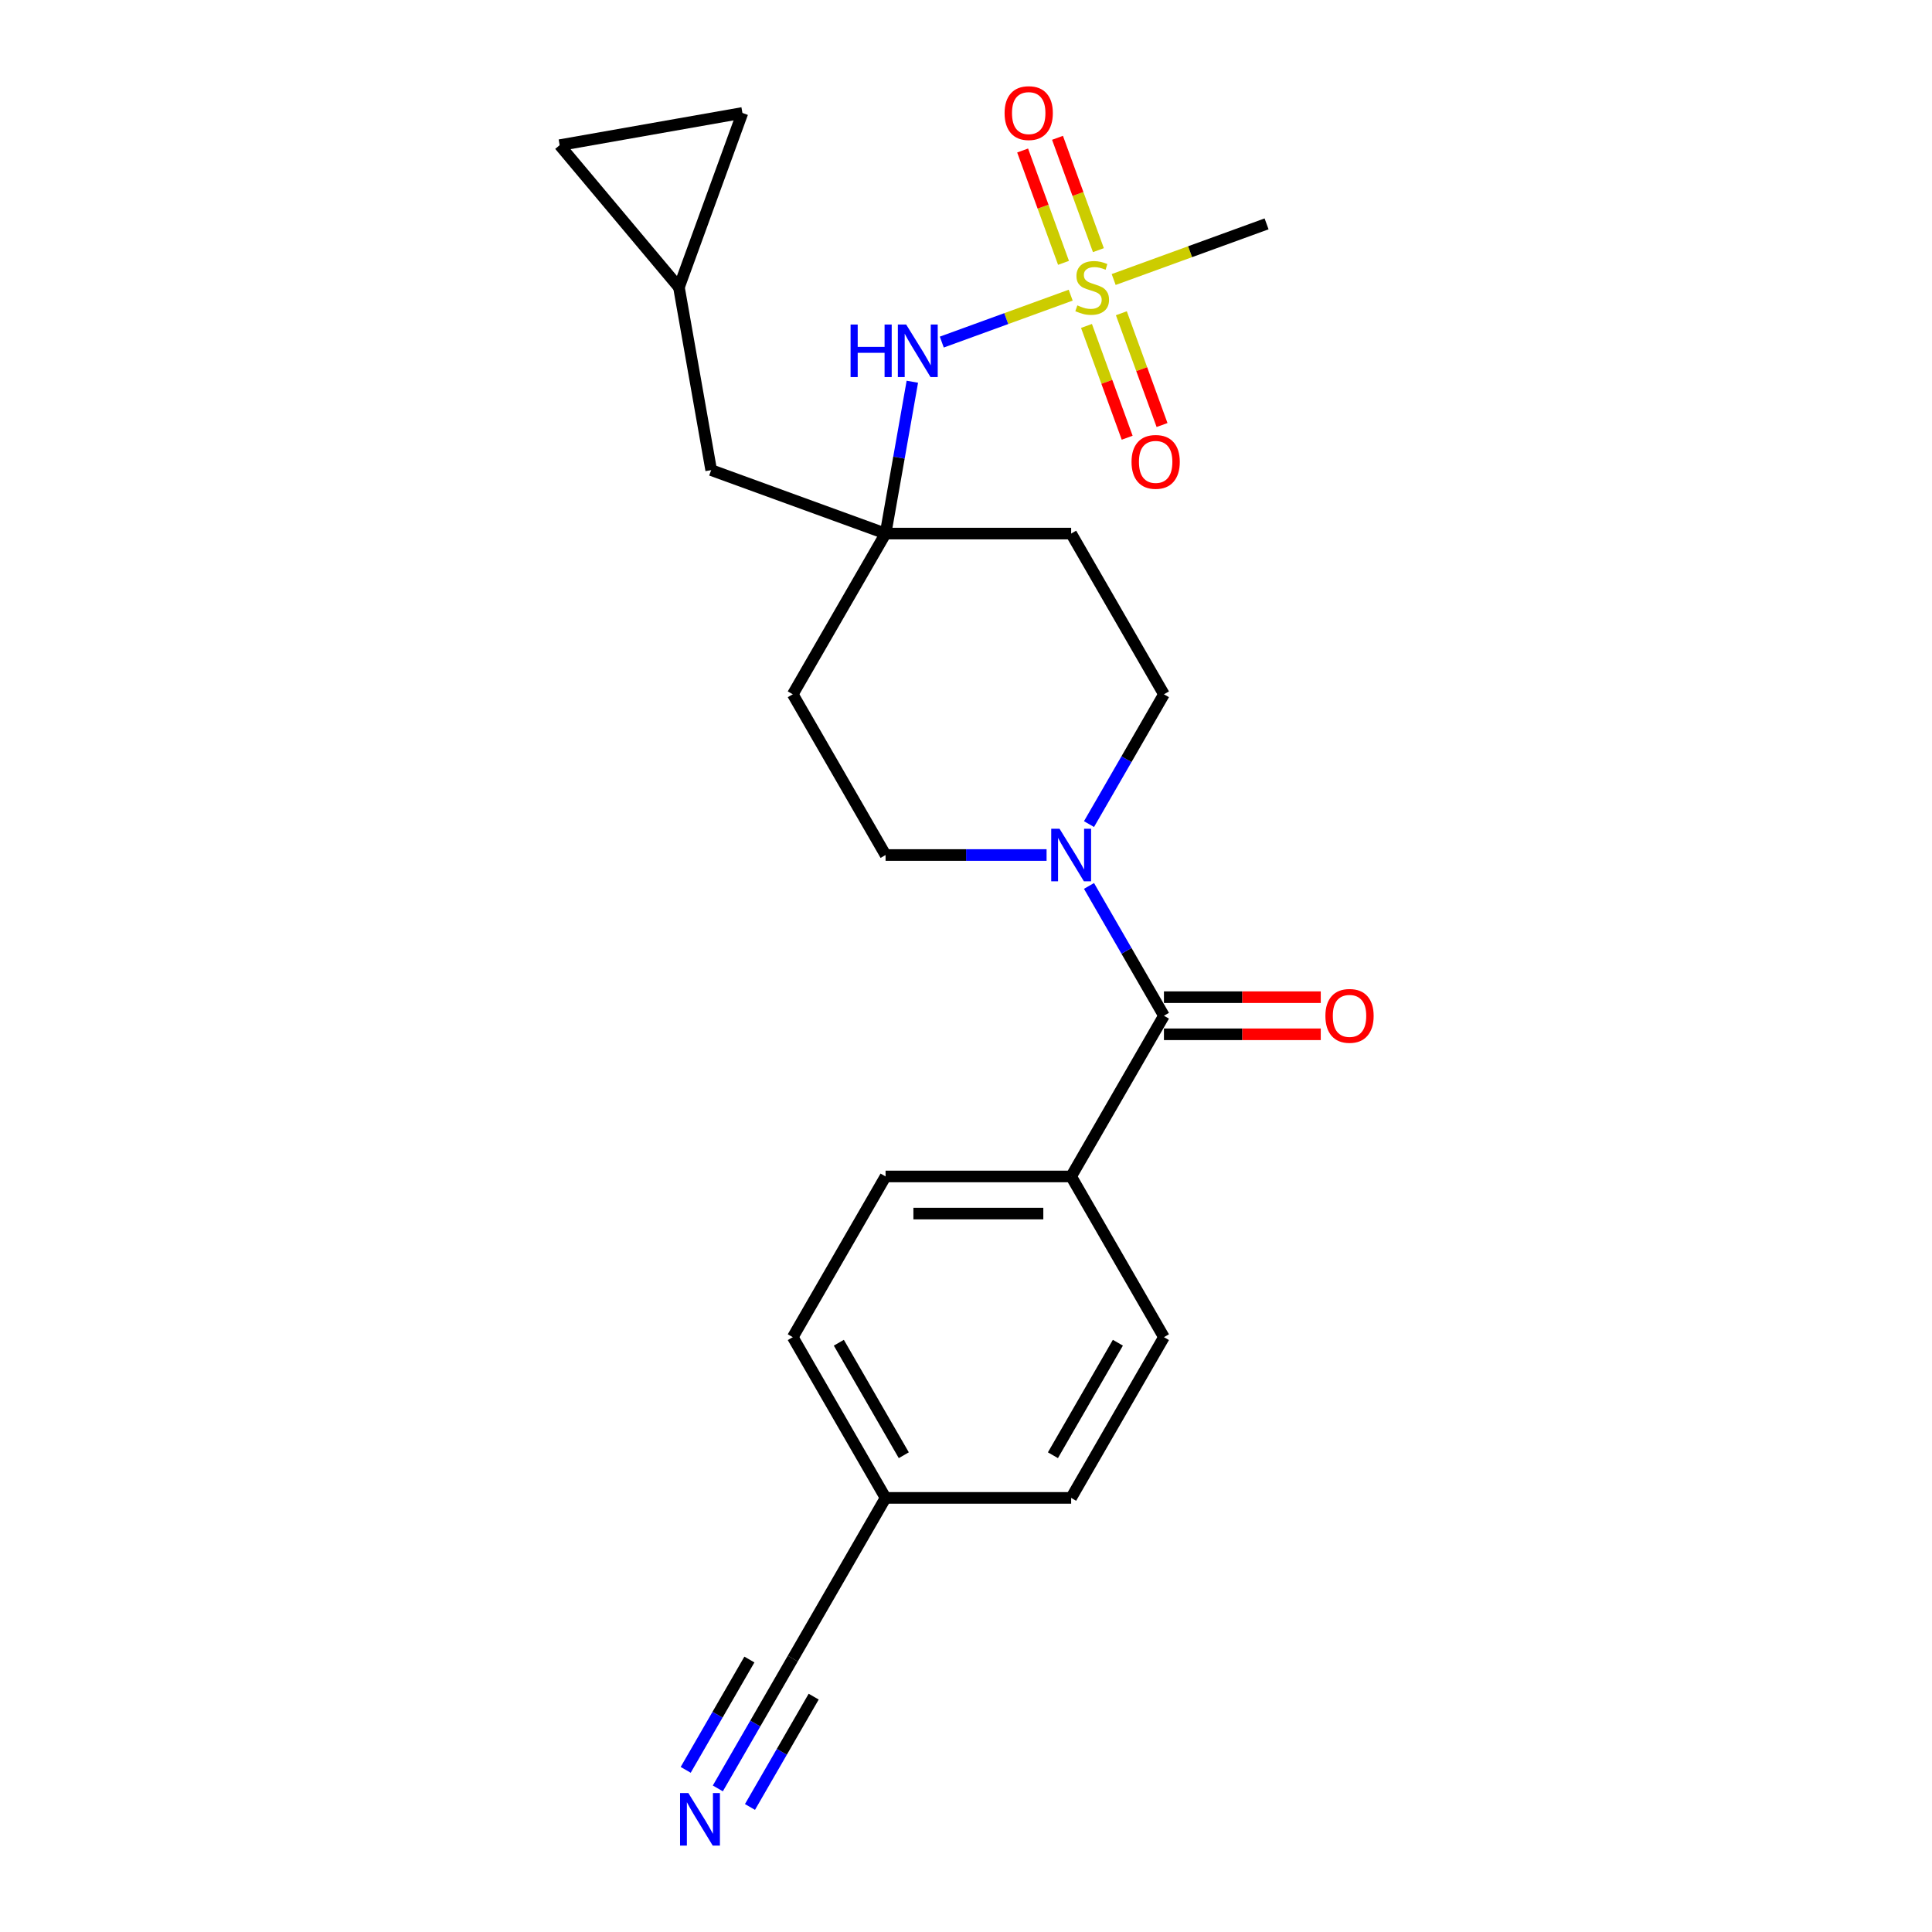 <?xml version='1.0' encoding='iso-8859-1'?>
<svg version='1.1' baseProfile='full'
              xmlns='http://www.w3.org/2000/svg'
                      xmlns:rdkit='http://www.rdkit.org/xml'
                      xmlns:xlink='http://www.w3.org/1999/xlink'
                  xml:space='preserve'
width='1000px' height='1000px' viewBox='0 0 1000 1000'>
<!-- END OF HEADER -->
<rect style='opacity:1.0;fill:#FFFFFF;stroke:none' width='1000' height='1000' x='0' y='0'> </rect>
<path class='bond-2' d='M 554.189,152.775 L 520.83,164.917' style='fill:none;fill-rule:evenodd;stroke:#CCCC00;stroke-width:6px;stroke-linecap:butt;stroke-linejoin:miter;stroke-opacity:1' />
<path class='bond-2' d='M 520.83,164.917 L 487.471,177.059' style='fill:none;fill-rule:evenodd;stroke:#0000FF;stroke-width:6px;stroke-linecap:butt;stroke-linejoin:miter;stroke-opacity:1' />
<path class='bond-7' d='M 562.363,168.707 L 572.892,197.635' style='fill:none;fill-rule:evenodd;stroke:#CCCC00;stroke-width:6px;stroke-linecap:butt;stroke-linejoin:miter;stroke-opacity:1' />
<path class='bond-7' d='M 572.892,197.635 L 583.421,226.564' style='fill:none;fill-rule:evenodd;stroke:#FF0000;stroke-width:6px;stroke-linecap:butt;stroke-linejoin:miter;stroke-opacity:1' />
<path class='bond-7' d='M 580.416,162.136 L 590.945,191.065' style='fill:none;fill-rule:evenodd;stroke:#CCCC00;stroke-width:6px;stroke-linecap:butt;stroke-linejoin:miter;stroke-opacity:1' />
<path class='bond-7' d='M 590.945,191.065 L 601.474,219.993' style='fill:none;fill-rule:evenodd;stroke:#FF0000;stroke-width:6px;stroke-linecap:butt;stroke-linejoin:miter;stroke-opacity:1' />
<path class='bond-8' d='M 568.529,129.477 L 557.947,100.404' style='fill:none;fill-rule:evenodd;stroke:#CCCC00;stroke-width:6px;stroke-linecap:butt;stroke-linejoin:miter;stroke-opacity:1' />
<path class='bond-8' d='M 557.947,100.404 L 547.366,71.332' style='fill:none;fill-rule:evenodd;stroke:#FF0000;stroke-width:6px;stroke-linecap:butt;stroke-linejoin:miter;stroke-opacity:1' />
<path class='bond-8' d='M 550.476,136.047 L 539.894,106.975' style='fill:none;fill-rule:evenodd;stroke:#CCCC00;stroke-width:6px;stroke-linecap:butt;stroke-linejoin:miter;stroke-opacity:1' />
<path class='bond-8' d='M 539.894,106.975 L 529.313,77.903' style='fill:none;fill-rule:evenodd;stroke:#FF0000;stroke-width:6px;stroke-linecap:butt;stroke-linejoin:miter;stroke-opacity:1' />
<path class='bond-21' d='M 576.436,144.678 L 616.007,130.276' style='fill:none;fill-rule:evenodd;stroke:#CCCC00;stroke-width:6px;stroke-linecap:butt;stroke-linejoin:miter;stroke-opacity:1' />
<path class='bond-21' d='M 616.007,130.276 L 655.577,115.873' style='fill:none;fill-rule:evenodd;stroke:#000000;stroke-width:6px;stroke-linecap:butt;stroke-linejoin:miter;stroke-opacity:1' />
<path class='bond-0' d='M 602.454,525.743 L 583.06,492.15' style='fill:none;fill-rule:evenodd;stroke:#000000;stroke-width:6px;stroke-linecap:butt;stroke-linejoin:miter;stroke-opacity:1' />
<path class='bond-0' d='M 583.06,492.15 L 563.665,458.558' style='fill:none;fill-rule:evenodd;stroke:#0000FF;stroke-width:6px;stroke-linecap:butt;stroke-linejoin:miter;stroke-opacity:1' />
<path class='bond-6' d='M 602.454,525.743 L 554.426,608.931' style='fill:none;fill-rule:evenodd;stroke:#000000;stroke-width:6px;stroke-linecap:butt;stroke-linejoin:miter;stroke-opacity:1' />
<path class='bond-14' d='M 602.454,535.348 L 643.039,535.348' style='fill:none;fill-rule:evenodd;stroke:#000000;stroke-width:6px;stroke-linecap:butt;stroke-linejoin:miter;stroke-opacity:1' />
<path class='bond-14' d='M 643.039,535.348 L 683.623,535.348' style='fill:none;fill-rule:evenodd;stroke:#FF0000;stroke-width:6px;stroke-linecap:butt;stroke-linejoin:miter;stroke-opacity:1' />
<path class='bond-14' d='M 602.454,516.137 L 643.039,516.137' style='fill:none;fill-rule:evenodd;stroke:#000000;stroke-width:6px;stroke-linecap:butt;stroke-linejoin:miter;stroke-opacity:1' />
<path class='bond-14' d='M 643.039,516.137 L 683.623,516.137' style='fill:none;fill-rule:evenodd;stroke:#FF0000;stroke-width:6px;stroke-linecap:butt;stroke-linejoin:miter;stroke-opacity:1' />
<path class='bond-1' d='M 563.665,426.551 L 583.06,392.959' style='fill:none;fill-rule:evenodd;stroke:#0000FF;stroke-width:6px;stroke-linecap:butt;stroke-linejoin:miter;stroke-opacity:1' />
<path class='bond-1' d='M 583.06,392.959 L 602.454,359.366' style='fill:none;fill-rule:evenodd;stroke:#000000;stroke-width:6px;stroke-linecap:butt;stroke-linejoin:miter;stroke-opacity:1' />
<path class='bond-24' d='M 541.708,442.554 L 500.038,442.554' style='fill:none;fill-rule:evenodd;stroke:#0000FF;stroke-width:6px;stroke-linecap:butt;stroke-linejoin:miter;stroke-opacity:1' />
<path class='bond-24' d='M 500.038,442.554 L 458.368,442.554' style='fill:none;fill-rule:evenodd;stroke:#000000;stroke-width:6px;stroke-linecap:butt;stroke-linejoin:miter;stroke-opacity:1' />
<path class='bond-3' d='M 472.227,197.583 L 465.298,236.881' style='fill:none;fill-rule:evenodd;stroke:#0000FF;stroke-width:6px;stroke-linecap:butt;stroke-linejoin:miter;stroke-opacity:1' />
<path class='bond-3' d='M 465.298,236.881 L 458.368,276.178' style='fill:none;fill-rule:evenodd;stroke:#000000;stroke-width:6px;stroke-linecap:butt;stroke-linejoin:miter;stroke-opacity:1' />
<path class='bond-15' d='M 458.368,276.178 L 410.34,359.366' style='fill:none;fill-rule:evenodd;stroke:#000000;stroke-width:6px;stroke-linecap:butt;stroke-linejoin:miter;stroke-opacity:1' />
<path class='bond-16' d='M 458.368,276.178 L 554.426,276.178' style='fill:none;fill-rule:evenodd;stroke:#000000;stroke-width:6px;stroke-linecap:butt;stroke-linejoin:miter;stroke-opacity:1' />
<path class='bond-17' d='M 458.368,276.178 L 368.104,243.325' style='fill:none;fill-rule:evenodd;stroke:#000000;stroke-width:6px;stroke-linecap:butt;stroke-linejoin:miter;stroke-opacity:1' />
<path class='bond-4' d='M 371.551,925.68 L 390.945,892.087' style='fill:none;fill-rule:evenodd;stroke:#0000FF;stroke-width:6px;stroke-linecap:butt;stroke-linejoin:miter;stroke-opacity:1' />
<path class='bond-4' d='M 390.945,892.087 L 410.34,858.495' style='fill:none;fill-rule:evenodd;stroke:#000000;stroke-width:6px;stroke-linecap:butt;stroke-linejoin:miter;stroke-opacity:1' />
<path class='bond-4' d='M 388.188,935.285 L 404.674,906.732' style='fill:none;fill-rule:evenodd;stroke:#0000FF;stroke-width:6px;stroke-linecap:butt;stroke-linejoin:miter;stroke-opacity:1' />
<path class='bond-4' d='M 404.674,906.732 L 421.159,878.178' style='fill:none;fill-rule:evenodd;stroke:#000000;stroke-width:6px;stroke-linecap:butt;stroke-linejoin:miter;stroke-opacity:1' />
<path class='bond-4' d='M 354.913,916.074 L 371.398,887.52' style='fill:none;fill-rule:evenodd;stroke:#0000FF;stroke-width:6px;stroke-linecap:butt;stroke-linejoin:miter;stroke-opacity:1' />
<path class='bond-4' d='M 371.398,887.52 L 387.884,858.967' style='fill:none;fill-rule:evenodd;stroke:#000000;stroke-width:6px;stroke-linecap:butt;stroke-linejoin:miter;stroke-opacity:1' />
<path class='bond-5' d='M 410.34,858.495 L 458.368,775.307' style='fill:none;fill-rule:evenodd;stroke:#000000;stroke-width:6px;stroke-linecap:butt;stroke-linejoin:miter;stroke-opacity:1' />
<path class='bond-18' d='M 554.426,608.931 L 458.368,608.931' style='fill:none;fill-rule:evenodd;stroke:#000000;stroke-width:6px;stroke-linecap:butt;stroke-linejoin:miter;stroke-opacity:1' />
<path class='bond-18' d='M 540.017,628.142 L 472.777,628.142' style='fill:none;fill-rule:evenodd;stroke:#000000;stroke-width:6px;stroke-linecap:butt;stroke-linejoin:miter;stroke-opacity:1' />
<path class='bond-19' d='M 554.426,608.931 L 602.454,692.119' style='fill:none;fill-rule:evenodd;stroke:#000000;stroke-width:6px;stroke-linecap:butt;stroke-linejoin:miter;stroke-opacity:1' />
<path class='bond-9' d='M 351.424,148.727 L 368.104,243.325' style='fill:none;fill-rule:evenodd;stroke:#000000;stroke-width:6px;stroke-linecap:butt;stroke-linejoin:miter;stroke-opacity:1' />
<path class='bond-10' d='M 351.424,148.727 L 289.679,75.143' style='fill:none;fill-rule:evenodd;stroke:#000000;stroke-width:6px;stroke-linecap:butt;stroke-linejoin:miter;stroke-opacity:1' />
<path class='bond-11' d='M 351.424,148.727 L 384.277,58.462' style='fill:none;fill-rule:evenodd;stroke:#000000;stroke-width:6px;stroke-linecap:butt;stroke-linejoin:miter;stroke-opacity:1' />
<path class='bond-25' d='M 289.679,75.143 L 384.277,58.462' style='fill:none;fill-rule:evenodd;stroke:#000000;stroke-width:6px;stroke-linecap:butt;stroke-linejoin:miter;stroke-opacity:1' />
<path class='bond-12' d='M 602.454,359.366 L 554.426,276.178' style='fill:none;fill-rule:evenodd;stroke:#000000;stroke-width:6px;stroke-linecap:butt;stroke-linejoin:miter;stroke-opacity:1' />
<path class='bond-13' d='M 458.368,442.554 L 410.34,359.366' style='fill:none;fill-rule:evenodd;stroke:#000000;stroke-width:6px;stroke-linecap:butt;stroke-linejoin:miter;stroke-opacity:1' />
<path class='bond-22' d='M 458.368,608.931 L 410.34,692.119' style='fill:none;fill-rule:evenodd;stroke:#000000;stroke-width:6px;stroke-linecap:butt;stroke-linejoin:miter;stroke-opacity:1' />
<path class='bond-23' d='M 602.454,692.119 L 554.426,775.307' style='fill:none;fill-rule:evenodd;stroke:#000000;stroke-width:6px;stroke-linecap:butt;stroke-linejoin:miter;stroke-opacity:1' />
<path class='bond-23' d='M 578.612,694.991 L 544.992,753.223' style='fill:none;fill-rule:evenodd;stroke:#000000;stroke-width:6px;stroke-linecap:butt;stroke-linejoin:miter;stroke-opacity:1' />
<path class='bond-20' d='M 458.368,775.307 L 554.426,775.307' style='fill:none;fill-rule:evenodd;stroke:#000000;stroke-width:6px;stroke-linecap:butt;stroke-linejoin:miter;stroke-opacity:1' />
<path class='bond-26' d='M 458.368,775.307 L 410.34,692.119' style='fill:none;fill-rule:evenodd;stroke:#000000;stroke-width:6px;stroke-linecap:butt;stroke-linejoin:miter;stroke-opacity:1' />
<path class='bond-26' d='M 467.802,753.223 L 434.182,694.991' style='fill:none;fill-rule:evenodd;stroke:#000000;stroke-width:6px;stroke-linecap:butt;stroke-linejoin:miter;stroke-opacity:1' />
<path  class='atom-0' d='M 557.628 158.064
Q 557.936 158.179, 559.204 158.717
Q 560.472 159.255, 561.855 159.6
Q 563.277 159.908, 564.66 159.908
Q 567.234 159.908, 568.733 158.678
Q 570.231 157.41, 570.231 155.22
Q 570.231 153.722, 569.463 152.8
Q 568.733 151.877, 567.58 151.378
Q 566.427 150.878, 564.506 150.302
Q 562.085 149.572, 560.625 148.881
Q 559.204 148.189, 558.166 146.729
Q 557.167 145.269, 557.167 142.81
Q 557.167 139.39, 559.473 137.277
Q 561.816 135.164, 566.427 135.164
Q 569.578 135.164, 573.151 136.662
L 572.267 139.621
Q 569.002 138.276, 566.542 138.276
Q 563.891 138.276, 562.431 139.39
Q 560.971 140.466, 561.01 142.349
Q 561.01 143.809, 561.74 144.692
Q 562.508 145.576, 563.584 146.076
Q 564.698 146.575, 566.542 147.151
Q 569.002 147.92, 570.462 148.688
Q 571.922 149.457, 572.959 151.032
Q 574.035 152.569, 574.035 155.22
Q 574.035 158.986, 571.499 161.022
Q 569.002 163.02, 564.813 163.02
Q 562.393 163.02, 560.548 162.482
Q 558.743 161.983, 556.591 161.099
L 557.628 158.064
' fill='#CCCC00'/>
<path  class='atom-2' d='M 548.413 428.953
L 557.327 443.361
Q 558.21 444.783, 559.632 447.357
Q 561.054 449.932, 561.131 450.085
L 561.131 428.953
L 564.742 428.953
L 564.742 456.156
L 561.015 456.156
L 551.448 440.403
Q 550.334 438.558, 549.143 436.445
Q 547.99 434.332, 547.644 433.679
L 547.644 456.156
L 544.109 456.156
L 544.109 428.953
L 548.413 428.953
' fill='#0000FF'/>
<path  class='atom-3' d='M 440.257 167.979
L 443.945 167.979
L 443.945 179.544
L 457.854 179.544
L 457.854 167.979
L 461.543 167.979
L 461.543 195.182
L 457.854 195.182
L 457.854 182.618
L 443.945 182.618
L 443.945 195.182
L 440.257 195.182
L 440.257 167.979
' fill='#0000FF'/>
<path  class='atom-3' d='M 469.035 167.979
L 477.95 182.387
Q 478.833 183.809, 480.255 186.383
Q 481.677 188.958, 481.753 189.111
L 481.753 167.979
L 485.365 167.979
L 485.365 195.182
L 481.638 195.182
L 472.071 179.429
Q 470.957 177.584, 469.765 175.471
Q 468.613 173.358, 468.267 172.705
L 468.267 195.182
L 464.732 195.182
L 464.732 167.979
L 469.035 167.979
' fill='#0000FF'/>
<path  class='atom-5' d='M 356.298 928.081
L 365.212 942.49
Q 366.096 943.911, 367.517 946.486
Q 368.939 949.06, 369.016 949.214
L 369.016 928.081
L 372.628 928.081
L 372.628 955.285
L 368.901 955.285
L 359.333 939.531
Q 358.219 937.687, 357.028 935.574
Q 355.875 933.46, 355.529 932.807
L 355.529 955.285
L 351.995 955.285
L 351.995 928.081
L 356.298 928.081
' fill='#0000FF'/>
<path  class='atom-8' d='M 585.679 239.068
Q 585.679 232.536, 588.907 228.886
Q 592.134 225.236, 598.166 225.236
Q 604.199 225.236, 607.426 228.886
Q 610.654 232.536, 610.654 239.068
Q 610.654 245.677, 607.388 249.442
Q 604.122 253.169, 598.166 253.169
Q 592.172 253.169, 588.907 249.442
Q 585.679 245.715, 585.679 239.068
M 598.166 250.095
Q 602.316 250.095, 604.545 247.329
Q 606.812 244.524, 606.812 239.068
Q 606.812 233.727, 604.545 231.038
Q 602.316 228.31, 598.166 228.31
Q 594.017 228.31, 591.75 230.999
Q 589.521 233.689, 589.521 239.068
Q 589.521 244.562, 591.75 247.329
Q 594.017 250.095, 598.166 250.095
' fill='#FF0000'/>
<path  class='atom-9' d='M 519.972 58.539
Q 519.972 52.007, 523.199 48.357
Q 526.427 44.707, 532.459 44.707
Q 538.492 44.707, 541.719 48.357
Q 544.947 52.007, 544.947 58.539
Q 544.947 65.148, 541.681 68.913
Q 538.415 72.641, 532.459 72.641
Q 526.465 72.641, 523.199 68.913
Q 519.972 65.186, 519.972 58.539
M 532.459 69.567
Q 536.609 69.567, 538.838 66.8
Q 541.105 63.995, 541.105 58.539
Q 541.105 53.199, 538.838 50.509
Q 536.609 47.781, 532.459 47.781
Q 528.31 47.781, 526.043 50.471
Q 523.814 53.16, 523.814 58.539
Q 523.814 64.034, 526.043 66.8
Q 528.31 69.567, 532.459 69.567
' fill='#FF0000'/>
<path  class='atom-15' d='M 686.024 525.819
Q 686.024 519.287, 689.252 515.637
Q 692.479 511.987, 698.512 511.987
Q 704.544 511.987, 707.772 515.637
Q 710.999 519.287, 710.999 525.819
Q 710.999 532.428, 707.733 536.194
Q 704.467 539.921, 698.512 539.921
Q 692.518 539.921, 689.252 536.194
Q 686.024 532.467, 686.024 525.819
M 698.512 536.847
Q 702.661 536.847, 704.89 534.08
Q 707.157 531.275, 707.157 525.819
Q 707.157 520.479, 704.89 517.789
Q 702.661 515.061, 698.512 515.061
Q 694.362 515.061, 692.095 517.751
Q 689.867 520.44, 689.867 525.819
Q 689.867 531.314, 692.095 534.08
Q 694.362 536.847, 698.512 536.847
' fill='#FF0000'/>
</svg>
